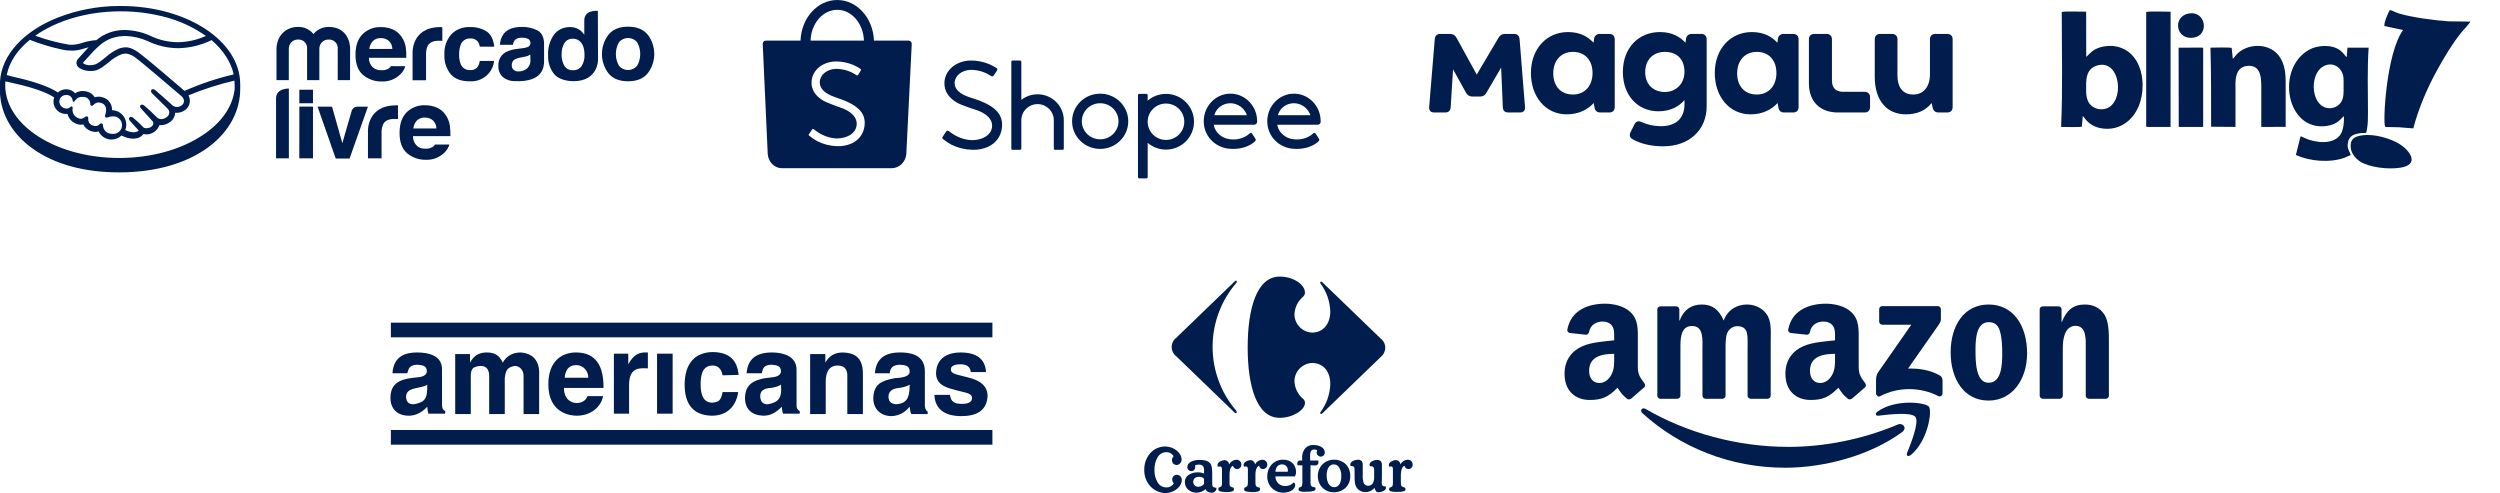 <svg xmlns="http://www.w3.org/2000/svg" width="922" height="182" viewBox="0 0 922 182" fill="none"><g clip-path="url(#clip0_221_174)"><path d="M88.587 30.883C88.457 14.994 68.777 2.213 44.602 2.213H44.027C36.201 2.21 28.444 3.68 21.163 6.546C8.923 11.431 0.583 20.095 -0.001 30.027C-0.001 30.309 -0.001 30.579 -0.001 30.85C-0.001 31.122 -0.001 31.1 -0.001 31.219V31.349C-0.001 31.424 -0.001 31.511 -0.001 31.587V32.909C-0.001 32.909 -0.001 33.017 -0.001 33.083V33.278C-0.001 33.506 -0.001 33.733 -0.001 33.949C-0.001 34.166 -0.001 34.362 -0.001 34.556C0.475 42.474 4.764 49.655 12.184 54.908C20.253 60.618 31.192 63.573 43.844 63.573H44.526C57.523 63.465 68.68 60.27 76.77 54.333C84.461 48.679 88.684 40.924 88.598 32.498L88.587 30.885V30.883ZM39.934 43.242C40.33 43.077 40.75 42.978 41.18 42.949C41.648 42.863 42.13 42.881 42.592 43.001C43.053 43.122 43.482 43.342 43.848 43.648C44.215 43.953 44.509 44.334 44.712 44.767C44.915 45.198 45.019 45.669 45.019 46.146C45.019 46.622 44.913 47.093 44.712 47.525C44.509 47.956 44.215 48.338 43.848 48.643C43.481 48.949 43.052 49.169 42.592 49.29C42.13 49.41 41.648 49.428 41.18 49.342C40.361 49.347 39.572 49.036 38.978 48.474C38.384 47.909 38.032 47.138 37.996 46.321C37.996 45.595 37.574 45.487 37.347 45.487C37.232 45.495 37.12 45.525 37.018 45.577C36.916 45.629 36.825 45.702 36.751 45.791C36.367 46.203 35.841 46.455 35.278 46.495C34.927 46.493 34.581 46.419 34.259 46.278C33.711 46.133 33.236 45.794 32.921 45.324C32.606 44.853 32.473 44.285 32.547 43.723C32.576 43.612 32.577 43.497 32.55 43.385C32.524 43.274 32.471 43.17 32.395 43.084C32.295 42.993 32.171 42.933 32.038 42.91C31.935 42.897 31.831 42.907 31.732 42.937C31.634 42.967 31.542 43.016 31.463 43.084C31.014 43.468 30.466 43.719 29.881 43.809C29.598 43.8 29.315 43.749 29.047 43.657C28.275 43.415 27.619 42.896 27.204 42.202C26.789 41.507 26.642 40.683 26.794 39.889C26.826 39.778 26.824 39.659 26.787 39.548C26.75 39.437 26.682 39.341 26.589 39.271C26.307 39.097 26.037 39.357 25.863 39.531C25.666 39.724 25.429 39.868 25.167 39.954C24.907 40.041 24.629 40.065 24.357 40.028C23.705 39.982 23.093 39.698 22.637 39.231C22.179 38.764 21.91 38.147 21.877 37.493C21.874 37.174 21.934 36.859 22.053 36.564C22.172 36.268 22.349 35.999 22.572 35.772C22.796 35.545 23.061 35.364 23.354 35.239C23.647 35.115 23.962 35.049 24.28 35.046C24.839 34.975 25.404 35.116 25.862 35.445C26.319 35.772 26.637 36.261 26.75 36.813C26.75 36.813 26.75 36.91 26.75 36.964C26.75 37.017 26.815 37.451 27.064 37.526C27.313 37.602 27.519 37.352 27.638 37.169C27.66 37.125 27.69 37.084 27.724 37.05L27.799 36.953C28.102 36.517 28.518 36.173 29.005 35.958C29.489 35.745 30.025 35.668 30.551 35.739C30.916 35.748 31.28 35.802 31.634 35.901C32.147 36.084 32.587 36.429 32.886 36.884C33.184 37.34 33.326 37.881 33.289 38.425C33.287 38.584 33.347 38.737 33.455 38.852C33.565 38.967 33.715 39.035 33.874 39.041C33.973 39.034 34.067 39.007 34.155 38.963C34.243 38.919 34.321 38.856 34.384 38.782C34.614 38.499 34.897 38.264 35.219 38.093C35.541 37.922 35.894 37.818 36.257 37.785C36.732 37.789 37.201 37.892 37.633 38.088C39.963 39.063 38.911 42.041 38.9 42.074C38.759 42.421 38.532 43.005 39.019 43.32L39.116 43.374L39.314 43.375C39.493 43.361 39.668 43.316 39.834 43.245H39.931L39.934 43.242ZM86.551 32.628C86.551 32.983 86.508 33.343 86.421 33.711C85.468 39.852 81.298 45.625 74.42 50.055C66.46 55.244 55.833 58.157 44.515 58.255H43.94C20.837 58.255 2.045 46.341 1.925 31.557C1.925 31.091 1.925 30.571 1.991 29.997L4.341 30.538C14.999 32.813 18.984 35.218 19.981 35.954C19.803 36.451 19.716 36.974 19.721 37.503C19.729 38.707 20.214 39.858 21.069 40.706C21.923 41.554 23.078 42.03 24.281 42.03C24.487 42.047 24.694 42.047 24.899 42.03C25.114 42.871 25.534 43.646 26.122 44.286C26.709 44.925 27.448 45.409 28.268 45.692C29.046 45.999 29.896 46.074 30.716 45.909C31.282 47.036 32.265 47.898 33.456 48.313C34.037 48.541 34.653 48.658 35.276 48.66C35.645 48.635 36.009 48.563 36.36 48.444C36.791 49.35 37.472 50.117 38.321 50.652C39.17 51.189 40.154 51.475 41.158 51.475C42.525 51.453 43.831 50.915 44.819 49.97C46.124 50.678 47.571 51.081 49.054 51.151C49.283 51.15 49.51 51.132 49.736 51.097C50.331 51.077 50.913 50.928 51.444 50.661C51.975 50.394 52.442 50.014 52.812 49.549L52.909 49.408C53.312 49.51 53.728 49.565 54.145 49.571C55.207 49.535 56.23 49.154 57.057 48.487C57.865 47.922 58.461 47.101 58.747 46.158H59.451C60.518 46.133 61.554 45.794 62.43 45.183C63.059 44.815 63.587 44.294 63.965 43.67C64.343 43.045 64.559 42.337 64.595 41.607C64.818 41.624 65.042 41.624 65.266 41.607C66.264 41.59 67.235 41.281 68.059 40.72C68.618 40.371 69.085 39.893 69.423 39.328C69.761 38.763 69.963 38.128 70.008 37.47C70.059 36.668 69.89 35.867 69.52 35.152C75.01 32.899 80.672 31.087 86.449 29.736C86.449 30.212 86.536 30.678 86.536 31.165C86.536 31.653 86.578 32.173 86.547 32.628H86.551ZM44.05 4.185H44.602C50.439 4.168 56.249 4.963 61.867 6.546L62.235 6.654L62.994 6.892C67.62 8.314 71.988 10.464 75.936 13.261C72.726 14.701 69.262 15.485 65.745 15.569H65.604C62.043 15.544 58.535 14.72 55.336 13.153C52.494 11.884 49.435 11.177 46.325 11.073H45.849C42.081 11.05 38.428 12.37 35.548 14.799C33.813 14.913 32.098 15.243 30.447 15.785C29.317 16.174 28.14 16.411 26.949 16.489H25.736H25.53C21.262 15.776 17.07 14.662 13.01 13.164C21.003 7.5 32.268 4.251 44.052 4.185H44.05ZM86.182 27.45C79.962 28.902 73.892 30.931 68.051 33.515C63.859 29.919 54.165 21.601 51.544 19.706C50.494 18.842 49.302 18.165 48.023 17.703C47.452 17.524 46.856 17.436 46.258 17.442C45.521 17.467 44.791 17.597 44.092 17.833C42.225 18.616 40.506 19.714 39.011 21.081L38.914 21.156C37.429 22.359 35.902 23.594 34.777 23.853C34.277 23.972 33.763 24.035 33.25 24.038C32.284 24.113 31.326 23.831 30.553 23.246C30.584 23.179 30.625 23.117 30.672 23.062L34.323 19.055C37.15 16.185 39.815 13.478 45.988 13.282H46.292C49.106 13.361 51.878 13.994 54.447 15.144C57.998 16.87 61.894 17.77 65.842 17.776C70.071 17.677 74.229 16.66 78.027 14.798C82.23 18.427 85.154 22.738 86.184 27.449L86.182 27.45ZM11.003 14.68C16.614 16.922 23.113 18.515 25.084 18.623H25.517C25.971 18.623 26.438 18.623 26.902 18.677C28.308 18.602 29.696 18.337 31.03 17.887C31.583 17.724 32.113 17.572 32.665 17.433L32.59 17.519L28.885 21.592C28.566 21.886 28.343 22.27 28.244 22.693C28.146 23.116 28.176 23.558 28.334 23.963C28.568 24.462 28.944 24.881 29.417 25.166C30.675 25.879 32.108 26.231 33.555 26.185C34.11 26.186 34.662 26.125 35.201 26C36.814 25.621 38.451 24.288 40.238 22.858C41.643 21.62 43.252 20.634 44.993 19.946C45.413 19.833 45.846 19.772 46.281 19.761L46.606 19.759C47.931 19.973 49.169 20.555 50.18 21.438C53.115 23.605 65.657 34.436 67.109 35.627C67.349 35.854 67.537 36.128 67.663 36.432C67.79 36.736 67.853 37.063 67.846 37.394C67.821 37.707 67.721 38.01 67.557 38.278C67.391 38.547 67.164 38.77 66.892 38.931C66.409 39.26 65.842 39.445 65.257 39.463C64.769 39.461 64.288 39.327 63.872 39.072L63.525 38.77C62.367 37.687 58.846 34.578 57.395 33.354C57.139 33.074 56.788 32.9 56.41 32.866C56.301 32.865 56.193 32.889 56.096 32.936C55.999 32.983 55.912 33.053 55.847 33.137C55.522 33.55 55.695 34.123 56.269 34.6L61.771 40.016C62.127 40.358 62.362 40.807 62.442 41.294C62.462 41.706 62.364 42.117 62.158 42.475C61.953 42.834 61.649 43.127 61.283 43.319C60.766 43.696 60.147 43.909 59.507 43.937C59.032 43.938 58.566 43.803 58.164 43.546L57.318 42.734C55.899 41.358 54.425 39.941 53.342 39.052C53.079 38.788 52.737 38.621 52.367 38.575C52.264 38.574 52.164 38.593 52.07 38.634C51.977 38.675 51.893 38.737 51.825 38.814C51.674 38.988 51.478 39.377 51.911 39.897C52 40.013 52.097 40.121 52.204 40.221L56.212 44.651C56.408 44.86 56.525 45.13 56.542 45.414C56.56 45.699 56.478 45.981 56.31 46.211L56.19 46.374C56.071 46.504 55.952 46.612 55.844 46.71C55.334 47.09 54.713 47.289 54.079 47.273C53.917 47.29 53.753 47.29 53.591 47.273C53.137 47.197 53.007 47.089 52.963 47.034L52.831 46.906C51.695 45.718 50.494 44.594 49.235 43.538C48.986 43.281 48.657 43.116 48.304 43.073C48.198 43.075 48.096 43.1 48 43.145C47.905 43.19 47.821 43.253 47.751 43.333C47.415 43.701 47.567 44.254 48.13 44.784L51.152 48.142C51.077 48.261 50.74 48.63 49.582 48.782C49.434 48.793 49.286 48.793 49.138 48.782C48.107 48.724 47.103 48.445 46.191 47.959C46.451 47.315 46.584 46.628 46.581 45.933C46.568 44.538 46.007 43.203 45.021 42.215C44.035 41.228 42.703 40.665 41.306 40.647C41.364 39.698 41.128 38.755 40.63 37.944C40.131 37.135 39.396 36.497 38.522 36.12C37.839 35.823 37.102 35.664 36.356 35.654C35.874 35.653 35.394 35.73 34.937 35.882C34.367 34.925 33.465 34.211 32.402 33.878C31.793 33.654 31.146 33.548 30.496 33.565C29.509 33.559 28.543 33.849 27.723 34.399C27.301 33.93 26.785 33.555 26.208 33.3C25.632 33.046 25.007 32.913 24.376 32.916C23.252 32.921 22.17 33.346 21.344 34.107C20.055 33.198 15.744 30.685 4.924 28.322C4.437 28.214 3.376 27.923 2.487 27.673C3.398 22.95 6.364 18.467 11.001 14.687L11.003 14.68Z" fill="#001D4D"></path><path d="M238.904 12.828C237.315 10.836 234.896 9.839 231.646 9.839C228.398 9.839 225.979 10.836 224.391 12.828C222.836 14.87 221.998 17.364 221.998 19.929C221.998 22.494 222.838 24.988 224.391 27.029C225.979 28.993 228.398 29.975 231.646 29.975C234.896 29.975 237.315 28.982 238.904 26.997C240.455 24.955 241.295 22.461 241.295 19.896C241.295 17.331 240.455 14.837 238.904 12.796V12.827V12.828ZM234.961 24.288C234.549 24.77 234.038 25.157 233.462 25.423C232.887 25.689 232.261 25.826 231.625 25.826C230.993 25.826 230.365 25.689 229.789 25.423C229.212 25.157 228.702 24.77 228.289 24.288C227.529 22.957 227.131 21.45 227.131 19.918C227.131 18.386 227.529 16.878 228.289 15.548C228.702 15.066 229.212 14.678 229.789 14.413C230.365 14.147 230.993 14.01 231.625 14.01C232.261 14.01 232.888 14.147 233.462 14.413C234.038 14.678 234.549 15.066 234.961 15.548C235.72 16.879 236.121 18.386 236.121 19.918C236.121 21.45 235.72 22.957 234.961 24.288Z" fill="#001D4D"></path><path d="M198.113 11.161C196.39 10.313 194.488 9.89 192.568 9.926C189.32 9.926 187.152 10.76 185.788 12.428C184.921 13.621 184.433 15.048 184.39 16.522L189.177 16.524C189.251 15.89 189.493 15.287 189.881 14.78C190.212 14.463 190.608 14.222 191.042 14.072C191.476 13.923 191.938 13.87 192.393 13.915C193.222 13.866 194.051 14.018 194.808 14.359C195.081 14.52 195.304 14.757 195.449 15.041C195.593 15.324 195.655 15.645 195.622 15.961C195.616 16.28 195.509 16.591 195.314 16.846C195.119 17.099 194.847 17.284 194.537 17.37C193.899 17.603 193.232 17.748 192.554 17.803L190.855 18.019C189.347 18.149 187.876 18.561 186.52 19.233C185.639 19.736 184.917 20.477 184.436 21.372C183.956 22.266 183.735 23.278 183.802 24.291C183.757 25.068 183.884 25.846 184.177 26.567C184.469 27.289 184.918 27.935 185.491 28.461C186.719 29.44 188.251 29.958 189.825 29.924C200.656 30.411 200.515 24.227 200.656 22.938L200.654 15.821C200.535 13.547 199.734 11.987 198.109 11.164V11.165L198.113 11.161ZM195.611 21.992C195.67 22.637 195.568 23.285 195.319 23.88C195.071 24.477 194.678 25.003 194.181 25.416C193.306 26.032 192.262 26.362 191.192 26.358C190.567 26.373 189.955 26.174 189.459 25.795C189.203 25.566 189.003 25.28 188.88 24.959C188.755 24.64 188.709 24.294 188.744 23.953C188.724 23.528 188.822 23.107 189.029 22.734C189.235 22.363 189.543 22.058 189.914 21.851C190.633 21.511 191.4 21.284 192.19 21.18L193.272 20.963C193.724 20.891 194.17 20.779 194.604 20.628C194.94 20.499 195.263 20.34 195.567 20.151L195.611 21.992Z" fill="#001D4D"></path><path d="M173.46 14.171C173.974 14.131 174.487 14.213 174.962 14.41C175.438 14.608 175.859 14.916 176.191 15.307C176.591 15.873 176.848 16.526 176.939 17.214L182.279 17.215C181.986 14.53 181.044 12.644 179.451 11.582C177.608 10.451 175.469 9.897 173.31 9.99C172.031 9.92 170.753 10.126 169.56 10.592C168.369 11.059 167.291 11.777 166.399 12.697C164.619 14.807 163.722 17.523 163.897 20.28C163.781 22.812 164.585 25.302 166.161 27.287C167.677 29.096 170.027 29.994 173.234 29.994C174.619 30.082 176.003 29.833 177.269 29.267C178.535 28.702 179.645 27.836 180.502 26.746C181.475 25.521 182.071 24.038 182.212 22.479H176.906C176.837 23.362 176.509 24.207 175.962 24.906C175.628 25.248 175.22 25.508 174.771 25.67C174.32 25.831 173.84 25.889 173.363 25.837C172.6 25.888 171.843 25.685 171.207 25.26C170.572 24.834 170.097 24.211 169.853 23.486C169.47 22.418 169.292 21.285 169.334 20.15C169.292 18.961 169.468 17.775 169.853 16.651C170.094 15.896 170.579 15.243 171.232 14.794C171.885 14.345 172.667 14.126 173.459 14.171V14.169L173.46 14.171Z" fill="#001D4D"></path><path d="M162.468 9.989C151.507 9.989 152.157 19.737 152.157 19.737V29.593H157.128V20.342C157.059 19.195 157.252 18.047 157.691 16.985C158.384 15.685 159.706 15.034 161.7 15.034H162.295C162.534 15.034 162.805 15.034 163.129 15.11V10.04H162.696L162.469 9.985L162.468 9.989Z" fill="#001D4D"></path><path d="M144.194 24.396C144.004 24.68 143.774 24.936 143.512 25.155C142.697 25.714 141.714 25.978 140.728 25.902C139.805 25.957 138.885 25.74 138.085 25.274C137.437 24.844 136.913 24.254 136.56 23.561C136.206 22.868 136.038 22.097 136.071 21.319L149.836 21.32C149.874 20.069 149.816 18.816 149.664 17.574C149.469 16.171 148.954 14.833 148.159 13.664C147.359 12.447 146.233 11.478 144.909 10.87C143.507 10.268 141.993 9.969 140.468 9.993C139.222 9.943 137.98 10.149 136.816 10.601C135.653 11.053 134.596 11.737 133.708 12.614C131.976 14.357 131.109 16.86 131.109 20.141C131.109 23.629 132.069 26.156 133.99 27.723C135.864 29.258 138.219 30.082 140.64 30.052C141.955 30.129 143.271 29.922 144.499 29.445C145.728 28.969 146.838 28.233 147.757 27.29C148.567 26.495 149.16 25.507 149.48 24.419L144.195 24.398L144.194 24.396ZM137.511 15.135C137.902 14.761 138.364 14.472 138.871 14.286C139.378 14.099 139.919 14.02 140.458 14.052C141.529 14.016 142.574 14.379 143.393 15.07C143.802 15.452 144.128 15.913 144.354 16.425C144.579 16.937 144.698 17.489 144.704 18.049H136.191C136.312 16.962 136.775 15.943 137.513 15.135L137.511 15.133V15.135Z" fill="#001D4D"></path><path d="M129.096 29.551H124.558V18.114C124.609 17.655 124.559 17.189 124.411 16.75C124.265 16.311 124.024 15.91 123.706 15.575C123.388 15.238 123.002 14.976 122.574 14.804C122.144 14.633 121.682 14.557 121.221 14.582C120.756 14.568 120.295 14.65 119.865 14.823C119.435 14.997 119.046 15.258 118.721 15.59C118.397 15.921 118.146 16.317 117.983 16.751C117.822 17.185 117.75 17.649 117.775 18.112V29.55H113.259V18.112C113.313 17.655 113.267 17.191 113.123 16.754C112.979 16.316 112.742 15.916 112.427 15.579C112.112 15.242 111.728 14.979 111.302 14.806C110.875 14.634 110.416 14.557 109.956 14.581C109.491 14.563 109.029 14.642 108.597 14.816C108.166 14.989 107.774 15.249 107.45 15.582C107.125 15.914 106.874 16.311 106.713 16.747C106.551 17.183 106.483 17.648 106.512 18.111L106.513 29.55H101.964V18.221C101.964 13.499 105.094 9.923 109.957 9.923C111.037 9.896 112.11 10.119 113.087 10.575C114.067 11.031 114.927 11.709 115.599 12.554C116.285 11.721 117.149 11.053 118.128 10.597C119.106 10.141 120.174 9.911 121.253 9.922C126.203 9.922 129.128 13.344 129.128 18.219L129.095 29.55L129.096 29.551Z" fill="#001D4D"></path><path d="M220.489 4.011C220.489 4.011 215.485 3.481 215.485 7.51V12.828C214.954 11.959 214.209 11.243 213.32 10.749C212.386 10.23 211.333 9.968 210.265 9.99C209.124 9.95 207.989 10.181 206.954 10.663C205.918 11.145 205.012 11.864 204.308 12.763C202.736 15.023 201.972 17.748 202.142 20.497C202.035 22.989 202.839 25.433 204.405 27.374C205.912 29.161 208.868 29.941 211.489 29.941C220.652 29.941 220.545 22.089 220.545 22.089L220.489 4.011ZM214.534 24.331C214.172 24.849 213.682 25.265 213.112 25.539C212.544 25.813 211.914 25.933 211.282 25.891C210.669 25.928 210.055 25.803 209.506 25.526C208.957 25.251 208.492 24.835 208.153 24.32C207.408 23.003 207.051 21.5 207.124 19.987C207.074 18.564 207.429 17.156 208.142 15.925C208.471 15.387 208.939 14.95 209.499 14.66C210.06 14.37 210.688 14.238 211.315 14.279C212.231 14.266 213.122 14.59 213.817 15.19C214.987 16.176 215.562 17.963 215.562 20.269C215.64 21.699 215.273 23.119 214.512 24.331H214.534Z" fill="#001D4D"></path><path d="M131.945 39.333H135.691L128.922 58.472H123.821L117.116 39.333H122.445L126.257 52.796L129.648 41.076C129.764 40.561 130.057 40.105 130.479 39.786C130.9 39.467 131.419 39.307 131.945 39.333ZM146.35 38.823H146.773V43.935L145.939 43.87C145.69 43.87 145.495 43.87 145.343 43.87C143.34 43.87 141.985 44.519 141.303 45.829C140.85 46.903 140.65 48.067 140.718 49.231V58.405H135.704V48.657C135.704 48.657 135.044 38.855 146.113 38.855L146.351 38.823H146.35ZM165.921 46.405C165.722 45.004 165.207 43.667 164.415 42.495C163.624 41.271 162.495 40.3 161.167 39.701C159.767 39.09 158.253 38.788 156.726 38.812C155.478 38.766 154.235 38.974 153.071 39.425C151.907 39.875 150.847 40.559 149.957 41.434C148.224 43.188 147.357 45.691 147.357 49.016C147.357 52.504 148.322 55.038 150.239 56.597C152.118 58.131 154.476 58.954 156.9 58.927C158.214 59.003 159.53 58.798 160.759 58.321C161.987 57.845 163.098 57.109 164.017 56.164C164.822 55.366 165.418 54.379 165.749 53.294L160.463 53.293C160.273 53.574 160.043 53.825 159.781 54.041C158.962 54.623 157.966 54.902 156.965 54.831C156.038 54.887 155.115 54.668 154.311 54.202C153.668 53.761 153.147 53.161 152.802 52.462C152.457 51.762 152.298 50.984 152.339 50.206H166.105C166.139 48.944 166.078 47.679 165.92 46.426L165.921 46.405ZM152.437 47.38C152.55 46.287 153.009 45.258 153.747 44.445C154.139 44.072 154.605 43.783 155.113 43.597C155.621 43.411 156.163 43.33 156.702 43.362C157.773 43.326 158.818 43.689 159.637 44.379C160.047 44.763 160.374 45.227 160.598 45.74C160.824 46.254 160.942 46.809 160.948 47.37L152.435 47.381L152.437 47.38ZM106.533 32.638V58.405H101.812V36.267C101.812 32.465 106.533 32.66 106.533 32.66V32.638ZM110.401 39.31H115.426V58.405H110.379L110.401 39.31ZM110.401 33.092H115.426V38.085H110.39L110.401 33.092Z" fill="#001D4D"></path></g><g clip-path="url(#clip1_221_174)"><path fill-rule="evenodd" clip-rule="evenodd" d="M318.845 46.43C318.483 49.409 316.679 51.796 313.882 52.99C312.325 53.656 310.233 54.015 308.578 53.903C305.997 53.804 303.571 53.176 301.335 52.028C300.537 51.618 299.346 50.799 298.431 50.031C298.199 49.837 298.172 49.713 298.326 49.496C298.408 49.371 298.561 49.146 298.898 48.652C299.387 47.935 299.449 47.845 299.503 47.761C299.659 47.521 299.914 47.5 300.165 47.698C300.192 47.718 300.192 47.718 300.211 47.733C300.253 47.766 300.253 47.766 300.35 47.841C300.448 47.918 300.507 47.962 300.53 47.98C302.941 49.869 305.749 50.958 308.585 51.067C312.529 51.013 315.366 49.24 315.874 46.517C316.433 43.52 314.08 40.93 309.477 39.487C308.037 39.036 304.398 37.579 303.727 37.185C300.577 35.336 299.103 32.915 299.312 29.924C299.633 25.778 303.482 22.686 308.345 22.665C310.521 22.661 312.691 23.112 314.776 23.991C315.514 24.302 316.832 25.02 317.288 25.36C317.55 25.552 317.601 25.776 317.451 26.018C317.367 26.159 317.228 26.381 316.936 26.845L316.933 26.85C316.548 27.461 316.536 27.48 316.448 27.622C316.296 27.855 316.116 27.876 315.841 27.702C313.61 26.203 311.137 25.449 308.417 25.395C305.03 25.461 302.492 27.477 302.325 30.222C302.28 32.702 304.14 34.513 308.158 35.893C316.312 38.513 319.433 41.585 318.846 46.429V46.43H318.845ZM308.773 3.622C314.083 3.622 318.41 8.661 318.613 14.968H298.935C299.138 8.661 303.465 3.622 308.774 3.622H308.773ZM336.25 16.153C336.25 15.498 335.722 14.968 335.072 14.968H322.317C322.005 6.64 316.06 0 308.773 0C301.487 0 295.543 6.64 295.23 14.968H282.457C281.817 14.979 281.301 15.506 281.301 16.153C281.301 16.184 281.302 16.215 281.304 16.245H281.295L283.116 56.382C283.117 56.494 283.121 56.606 283.129 56.72C283.131 56.746 283.133 56.771 283.135 56.797L283.139 56.881L283.144 56.886C283.42 59.679 285.447 61.928 288.203 62.032L288.21 62.038H328.727C328.746 62.038 328.765 62.039 328.784 62.039C328.804 62.039 328.823 62.038 328.842 62.038H328.929L328.93 62.036C331.735 61.96 334.006 59.679 334.246 56.851L334.248 56.85L334.249 56.812C334.252 56.782 334.254 56.752 334.256 56.722C334.26 56.651 334.263 56.581 334.264 56.51L336.251 16.214H336.249C336.251 16.194 336.251 16.173 336.251 16.153L336.25 16.153ZM471.323 42.312C472.103 39.766 474.464 38.069 477.218 38.069C479.848 38.069 482.351 39.854 483.216 42.307L483.275 42.476L471.273 42.476L471.323 42.312ZM485.946 46.001C485.963 46.002 485.963 46.002 485.986 46.002C486.01 46.002 486.01 46.002 486.034 46.001C486.609 45.975 487.064 45.485 487.064 44.889C487.064 44.86 487.063 44.835 487.061 44.795C487.061 44.788 487.061 44.773 487.061 44.726C487.061 39.103 482.652 34.545 477.215 34.545C471.778 34.545 467.369 39.103 467.369 44.726C467.369 45.145 467.394 45.564 467.443 45.979L467.446 46.001L467.461 46.112C467.732 48.135 468.596 49.992 469.959 51.495C469.958 51.494 469.96 51.495 469.967 51.503C471.479 53.167 473.532 54.301 475.808 54.725L475.838 54.73V54.727L475.986 54.752C476.061 54.765 476.142 54.777 476.25 54.794C479.246 55.155 481.904 54.723 484.155 53.589C484.709 53.31 485.207 53.002 485.639 52.677C485.778 52.571 485.903 52.47 486.011 52.375C486.067 52.326 486.111 52.285 486.135 52.261C486.643 51.738 486.674 51.553 486.368 51.075C486.03 50.538 485.733 50.081 485.478 49.702C485.389 49.569 485.311 49.457 485.246 49.363C485.21 49.312 485.21 49.312 485.187 49.279C485.179 49.266 485.179 49.266 485.172 49.258L485.169 49.255C484.891 48.909 484.702 48.877 484.393 49.149C484.361 49.178 484.251 49.263 484.231 49.284C482.066 51.207 479.109 51.825 476.156 51.208C475.606 51.06 475.092 50.873 474.618 50.646C472.769 49.718 471.458 48.066 471.08 46.152L471.05 46.001H485.947H485.946ZM447.894 42.312C448.674 39.766 451.035 38.069 453.789 38.069C456.419 38.069 458.922 39.854 459.787 42.307L459.846 42.476L447.844 42.476L447.894 42.312ZM462.517 46.001C462.533 46.002 462.533 46.002 462.558 46.002C462.581 46.002 462.581 46.002 462.605 46.001C463.18 45.975 463.635 45.485 463.635 44.889C463.635 44.86 463.634 44.835 463.632 44.795C463.632 44.788 463.632 44.773 463.632 44.726C463.632 39.103 459.223 34.545 453.786 34.545C448.349 34.545 443.94 39.103 443.94 44.726C443.94 45.145 443.965 45.564 444.014 45.979L444.017 46.001L444.032 46.112C444.303 48.135 445.166 49.992 446.529 51.495C446.529 51.494 446.53 51.495 446.537 51.503C448.049 53.167 450.101 54.301 452.378 54.725L452.408 54.73V54.727L452.555 54.752C452.631 54.765 452.712 54.777 452.82 54.794C455.816 55.155 458.474 54.723 460.725 53.589C461.279 53.31 461.777 53.002 462.209 52.677C462.348 52.571 462.473 52.47 462.581 52.375C462.636 52.326 462.68 52.285 462.705 52.261C463.213 51.738 463.244 51.553 462.938 51.075C462.601 50.538 462.303 50.081 462.048 49.702C461.959 49.569 461.882 49.457 461.816 49.363C461.78 49.312 461.78 49.312 461.757 49.279C461.749 49.266 461.749 49.266 461.742 49.258L461.74 49.255C461.463 48.909 461.273 48.877 460.964 49.149C460.932 49.178 460.821 49.263 460.802 49.284C458.637 51.207 455.68 51.825 452.727 51.208C452.177 51.06 451.663 50.873 451.189 50.646C449.34 49.718 448.029 48.066 447.651 46.152L447.621 46.001H462.517H462.517ZM430.013 51.608C426.351 51.608 423.356 48.705 423.264 45.067V44.724C423.355 41.092 426.351 38.188 430.013 38.188C433.741 38.188 436.763 41.192 436.763 44.899C436.763 48.605 433.741 51.609 430.013 51.609V51.608ZM430.015 34.628C427.613 34.628 425.319 35.446 423.474 36.947L423.264 37.117V35.239C423.264 34.738 423.157 34.628 422.65 34.628L420.293 34.628C419.779 34.628 419.678 34.73 419.678 35.239V65.173C419.678 65.665 419.793 65.784 420.293 65.784L422.65 65.784C423.152 65.784 423.264 65.667 423.264 65.173V52.69L423.474 52.86C425.319 54.361 427.614 55.179 430.015 55.179C435.724 55.179 440.352 50.578 440.352 44.903C440.352 39.228 435.724 34.628 430.015 34.628V34.628ZM405.739 51.379C402.003 51.379 398.975 48.402 398.975 44.727C398.975 41.052 402.004 38.074 405.739 38.074C409.474 38.074 412.503 41.052 412.503 44.727C412.503 48.401 409.475 51.379 405.739 51.379ZM405.741 34.545C400.021 34.545 395.384 39.106 395.384 44.732C395.384 50.358 400.02 54.919 405.741 54.919C411.461 54.919 416.097 50.358 416.097 44.732C416.097 39.106 411.461 34.545 405.741 34.545ZM382.654 34.772C380.566 34.772 378.545 35.443 376.869 36.683L376.665 36.834V22.933C376.665 22.472 376.514 22.321 376.053 22.321H373.586C373.088 22.321 372.975 22.441 372.975 22.933V54.647C372.975 55.127 373.097 55.258 373.586 55.258H376.053C376.511 55.258 376.665 55.1 376.665 54.646V44.288C376.691 41.026 379.365 38.394 382.655 38.394C385.952 38.394 388.629 41.039 388.643 44.311V54.646C388.643 55.171 388.73 55.257 389.256 55.257H391.717C392.238 55.257 392.33 55.168 392.33 54.646V44.281C392.31 39.052 387.95 34.772 382.655 34.772H382.654ZM348.273 49.505L348.268 49.514C347.916 50.047 347.769 50.271 347.686 50.4C347.409 50.813 347.443 50.997 347.866 51.355C348.855 52.151 350.125 52.989 350.983 53.407C353.368 54.574 355.944 55.19 358.674 55.246C360.437 55.335 362.652 54.916 364.302 54.18C367.287 52.848 369.189 50.252 369.522 47.054C370.062 41.874 366.691 38.634 358.008 36.024L358.005 36.023C353.959 34.719 352.06 32.984 352.058 30.562C352.178 27.885 354.659 25.886 358.008 25.761C360.705 25.768 363.089 26.484 365.433 27.992C365.927 28.291 366.155 28.236 366.487 27.806C366.525 27.742 366.631 27.587 367.075 26.95L367.077 26.948C367.491 26.352 367.628 26.153 367.662 26.095C367.942 25.568 367.902 25.365 367.397 25.007C366.899 24.651 365.498 23.922 364.696 23.602C362.467 22.712 360.163 22.28 357.869 22.325C352.649 22.438 348.578 25.833 348.31 30.287C348.14 33.504 349.772 36.09 353.184 38.002C354.14 38.507 357.636 39.829 359.269 40.307C363.909 41.666 366.328 44.166 365.828 47.115C365.374 49.795 362.567 51.577 358.627 51.699C355.77 51.639 352.891 50.592 350.391 48.714C350.378 48.705 350.315 48.658 350.198 48.571C350.034 48.448 350.034 48.448 350.009 48.43C349.499 48.078 349.199 48.108 348.888 48.571C348.851 48.629 348.464 49.217 348.273 49.506V49.505V49.505Z" fill="#001D4D"></path></g><g clip-path="url(#clip2_221_174)"><path d="M718.136 12.51H713.765C712.518 12.51 711.766 13.264 711.766 14.509V27.433C711.766 32.178 709.208 34.862 705.649 34.862C701.902 34.862 699.779 32.429 699.779 27.747V14.509C699.779 13.261 699.026 12.51 697.781 12.51H693.411C692.164 12.51 691.413 13.264 691.413 14.509V28.371C691.413 37.174 695.972 42.168 702.84 42.168C706.961 42.168 710.145 40.795 712.392 37.984L712.769 39.734C713.02 40.866 713.768 41.482 714.954 41.482H718.137C719.388 41.482 720.136 40.728 720.136 39.484V14.509C720.135 13.261 719.386 12.51 718.136 12.51H718.136ZM687.667 33.864H679.801C677.053 33.864 675.618 32.429 675.618 29.681V14.509C675.618 13.261 674.863 12.51 673.619 12.51H669.123C667.874 12.51 667.127 13.264 667.127 14.509V30.742C667.127 37.423 671.183 41.488 677.871 41.488H687.675C688.922 41.488 689.674 40.733 689.674 39.489V35.862C689.665 34.615 688.915 33.863 687.666 33.863V33.864H687.667ZM560.421 14.447C560.294 13.145 559.608 12.511 558.359 12.511H555.051C553.99 12.511 553.241 12.947 552.679 13.885L544.623 27.497L537.132 13.885C536.632 12.942 535.812 12.511 534.759 12.511H531.2C529.95 12.511 529.265 13.145 529.138 14.447L527.08 39.422C526.954 40.796 527.645 41.482 528.953 41.482H532.949C534.197 41.482 534.947 40.858 535.009 39.546L535.883 25.559L540.69 34.23C541.19 35.173 542.011 35.605 543.062 35.605H545.811C546.873 35.605 547.621 35.228 548.183 34.232L553.617 24.927L554.24 39.538C554.302 40.857 554.995 41.474 556.239 41.474H560.546C561.865 41.474 562.545 40.788 562.418 39.413L560.421 14.447ZM661.318 12.51H657.885C656.698 12.51 655.886 13.135 655.7 14.323L655.511 15.759C653.578 13.698 650.768 11.824 646.083 11.824C638.217 11.824 632.411 18.007 632.411 26.934C632.411 35.675 637.842 42.168 645.585 42.168C650.454 42.168 653.639 40.108 655.576 37.985L655.889 39.734C656.077 40.866 656.832 41.483 658.011 41.483H661.319C662.57 41.483 663.318 40.728 663.318 39.484V14.509C663.316 13.261 662.567 12.51 661.319 12.51H661.318V12.51ZM647.905 34.862C643.471 34.862 640.662 31.804 640.662 27.059C640.662 22.252 643.596 19.13 647.905 19.13C652.337 19.13 655.145 22.188 655.145 26.933C655.137 31.741 652.203 34.862 647.905 34.862ZM627.415 12.51H623.981C622.794 12.51 621.984 13.135 621.795 14.323L621.607 15.759C619.672 13.698 616.863 11.824 612.182 11.824C604.314 11.824 598.515 17.631 598.515 26.559C598.515 35.051 603.883 41.043 611.626 41.043C616.433 41.043 619.306 39.046 621.24 36.923V38.359C621.24 43.355 618.431 46.54 612.5 46.54C610.068 46.54 607.664 46.026 605.444 45.032C604.259 44.467 603.322 44.718 602.76 45.905L601.386 48.653C600.82 49.785 601.009 50.713 602.074 51.337C605.382 53.209 609.441 53.96 613.373 53.96C623.176 53.96 629.42 47.779 629.42 39.162V14.509C629.414 13.261 628.665 12.51 627.417 12.51H627.416L627.415 12.51ZM613.993 33.926C609.683 33.926 606.749 31.055 606.749 26.621C606.749 21.938 609.808 19.13 613.993 19.13C618.3 19.13 621.233 21.688 621.233 26.497C621.233 30.805 618.176 33.927 613.993 33.927V33.926ZM593.512 12.51H590.079C588.891 12.51 588.08 13.135 587.891 14.323L587.703 15.759C585.769 13.698 582.961 11.824 578.278 11.824C570.41 11.824 564.604 18.007 564.604 26.934C564.604 35.675 570.036 42.168 577.779 42.168C582.647 42.168 585.831 40.108 587.769 37.985L588.083 39.734C588.272 40.866 589.026 41.483 590.206 41.483H593.513C594.763 41.483 595.512 40.728 595.512 39.484V14.509C595.509 13.261 594.762 12.51 593.512 12.51V12.51ZM580.088 34.862C575.656 34.862 572.845 31.804 572.845 27.059C572.845 22.252 575.779 19.13 580.088 19.13C584.522 19.13 587.33 22.188 587.33 26.933C587.33 31.741 584.397 34.862 580.088 34.862Z" fill="#001D4D"></path></g><g clip-path="url(#clip3_221_174)"><path fill-rule="evenodd" clip-rule="evenodd" d="M864.468 42.859C864.468 47.621 863.783 50.719 859.823 51.978C857.082 52.85 853.648 52.278 850.979 51.327C850.064 51.001 849.31 50.522 848.459 50.231L846.721 57.156C851.802 59.464 859.159 60.168 864.756 58.142C865.578 57.845 866.236 57.407 866.956 57.171C866.402 55.535 865.441 54.715 865.973 52.317C866.342 50.648 867.402 49.828 869.024 49.394C872.849 48.367 872.53 50.242 872.993 47.351C873.294 45.473 873.307 43.486 873.309 41.512C873.311 33.707 873.007 25.28 873.56 17.575L865.732 17.576L865.474 21.021C864.973 20.874 864.564 19.742 863.101 18.619C859.976 16.223 854.614 16.645 851.551 18.368C839.215 25.303 843.102 48.508 858.009 46.464C862.429 45.857 863.38 43.486 864.472 42.861L864.468 42.859ZM807.095 4.999C801.124 6.175 802.413 14.941 809.045 13.879C814.97 12.932 813.517 3.734 807.095 4.999ZM871.066 49.931C868.325 50.339 866.617 51.279 866.952 54.525C867.185 56.775 869.012 58.705 870.487 59.617C873.807 61.67 880.413 62.585 885.192 61.855C892.431 60.751 889.014 55.67 884.915 53.108C881.808 51.166 875.805 49.221 871.065 49.929L871.066 49.931ZM803.517 46.806H811.873L812.529 46.765L812.527 17.624L811.873 17.563L803.47 17.573L803.517 46.806ZM791.521 46.738L792.161 46.82L800.499 46.806L800.516 4.314C798.742 4.314 792.817 4.092 791.52 4.423V46.739L791.521 46.738ZM823.446 21.633L823.043 17.674C821.932 17.383 816.744 17.573 815.214 17.573C815.495 27.301 815.455 36.982 815.455 46.738L824.452 46.809C824.452 42.283 824.452 37.762 824.452 33.239C824.452 30.593 823.807 24.54 829.125 24.274C834.278 24.014 833.962 29.764 833.962 33.063C833.962 37.644 833.962 42.225 833.962 46.804L842.958 46.797C842.958 42.237 842.958 37.738 842.958 33.239C842.958 28.639 843.128 25.118 841.131 21.575C837.636 15.368 828.202 15.677 824.327 20.705C823.913 21.241 823.939 21.351 823.448 21.631L823.446 21.633ZM879.336 9.594L886.245 11.078C879.982 19.751 878.719 45.688 879.659 46.712C879.859 46.931 880.251 46.873 880.697 46.849L884.738 46.936C886.514 47.03 888.29 47.288 890.028 47.341C891.948 39.887 895.4 32 898.816 25.863C901.588 20.882 904.2 16.399 907.689 12.035C908.116 11.5 911.003 8.423 911.053 7.97L903.05 7.869C898.007 7.534 889.329 6.413 884.548 4.907C883.548 4.592 882.189 3.834 881.362 3.68C880.74 4.767 879.264 8.009 879.336 9.594ZM760.135 46.806C761.629 46.806 766.707 46.989 767.782 46.702L768.119 42.818C768.808 43.133 769.816 46.1 774.196 47.158C782.428 49.146 790.19 42.675 790.19 31.48C790.19 25.274 787.605 20.358 783.571 18.243C781.147 16.973 778.45 16.588 775.445 17.228C774.069 17.52 772.958 18.002 771.948 18.659C771.242 19.117 769.526 20.935 769.401 20.983L769.369 4.314C767.594 4.314 761.671 4.092 760.374 4.423C760.374 18.392 760.76 32.926 760.135 46.808V46.806ZM773.888 24.041C768.873 25.166 769.362 30.061 769.369 33.591C769.372 35.964 769.974 37.76 771.208 38.882C772.404 39.97 774.416 40.724 776.633 40.063C783.66 37.962 782.224 22.171 773.89 24.041H773.888ZM858.795 23.81C851.208 24.906 851.652 39.707 859.041 39.905C861.106 39.96 862.657 38.825 863.416 37.629C864.48 35.948 864.31 33.971 864.31 31.654C864.31 29.123 864.516 27.827 863.322 25.959C862.592 24.817 860.903 23.504 858.794 23.809L858.795 23.81Z" fill="#001D4D"></path></g><path d="M153.876 139.167C155.793 139.017 157.414 138.415 157.414 136.91C157.414 134.652 155.351 134.652 153.876 134.502C151.076 134.652 150.781 135.706 150.191 137.662H144.737C145.179 131.04 149.896 129.987 153.876 129.987C158.151 129.987 163.016 131.191 163.016 136.157V149.401C163.016 150.605 163.311 151.057 164.195 151.659V152.562H158.004C157.709 151.809 157.709 150.906 157.562 150.003C155.793 151.96 153.434 153.314 150.781 153.314C146.801 153.314 144 151.057 144 146.692C144 140.221 149.307 139.619 153.876 139.167ZM157.562 141.876C155.203 143.532 149.749 142.478 149.749 146.391C149.896 148.348 150.781 149.1 152.55 149.1C156.677 148.348 157.709 147.144 157.562 141.876ZM198.837 138.716V152.712H193.088V138.565C193.088 136.458 191.614 134.953 189.845 134.953C186.896 135.405 186.454 136.91 186.159 139.468V152.712H180.41V139.468C180.558 136.91 179.821 134.953 177.315 134.953C173.629 135.104 173.629 136.91 173.629 139.318V152.712H167.88V130.589H173.335V133.749C174.661 131.341 176.43 129.987 179.526 129.987C182.622 129.987 184.243 131.191 185.422 133.749C186.896 131.04 189.402 129.987 192.056 129.987C197.657 130.438 199.131 134.351 198.837 138.716ZM207.976 143.08C207.976 146.542 209.892 148.649 212.841 148.649C214.904 148.498 216.084 147.595 216.673 146.09H222.422C221.685 150.003 218 153.314 212.693 153.314C210.777 153.314 202.227 152.712 202.227 141.726C202.227 133.147 207.239 129.987 212.398 129.987C217.853 129.987 222.717 132.696 222.57 143.08H207.976ZM208.124 139.318H216.968C216.968 136.759 215.052 134.652 212.546 134.652C209.45 134.652 208.418 136.91 208.271 139.318H208.124ZM238.932 129.987V135.856C235.837 135.706 232.004 135.405 232.004 142.027V152.562H226.402V130.438H231.709V134.351C233.773 130.589 235.837 129.836 238.785 129.987H238.932ZM242.323 130.438H248.072V152.562H242.323V130.438ZM266.498 138.415C266.056 135.856 264.582 134.803 262.813 134.803C258.833 134.803 258.39 138.716 258.39 141.876C258.39 146.09 259.717 148.498 262.665 148.498C265.319 148.348 265.908 147.445 266.498 144.585H272.247C271.51 149.853 268.12 153.314 262.518 153.314C255.59 153.164 252.494 148.95 252.494 141.876C252.494 133.9 256.474 129.987 262.665 129.836C269.446 129.836 271.952 133.298 272.394 138.264L266.498 138.415ZM284.629 139.167C286.398 139.017 288.02 138.415 288.02 136.91C288.02 134.652 285.956 134.652 284.482 134.502C281.681 134.652 281.386 135.706 280.944 137.662H275.343C275.785 132.244 279.028 129.987 284.777 129.987C289.052 129.987 293.769 131.492 293.769 136.308V149.401C293.769 150.605 294.064 151.057 294.948 151.659V152.562H288.757C288.462 151.659 288.462 150.756 288.315 150.003C286.398 151.96 284.335 153.314 281.534 153.314C277.406 153.164 274.753 151.057 274.753 146.692C274.9 141.726 277.849 139.769 284.629 139.167ZM288.02 141.876C286.841 142.629 285.367 142.93 284.187 143.08C281.829 143.231 280.355 143.983 280.355 146.241C280.502 148.348 281.534 149.1 283.155 149.1C287.283 148.348 288.462 146.692 288.02 141.876ZM318.239 137.813V152.712H312.49V139.167C312.637 136.609 311.753 134.803 308.952 134.803C305.414 134.803 304.53 137.813 304.53 140.672V152.712H298.781V130.589H304.382V133.749C305.709 131.341 307.773 129.987 310.869 129.987C314.996 130.137 318.239 131.642 318.239 137.813ZM331.801 134.502C329.442 134.652 328.41 135.405 328.116 137.662H322.661C323.104 132.244 326.347 129.987 331.948 129.987C335.339 129.987 341.088 130.589 341.088 136.91V149.853C341.235 150.154 341.088 151.057 342.119 151.809V152.712H336.076C335.633 151.809 335.633 150.906 335.486 150.003C333.717 152.11 331.653 153.314 328.853 153.465C325.02 153.465 322.072 151.057 322.072 146.843C322.219 141.575 325.167 140.371 330.032 139.468C332.39 139.318 335.486 139.017 335.486 137.06C335.486 134.652 333.57 134.652 331.801 134.502ZM331.506 143.08C329.884 143.231 327.673 143.833 327.673 146.241C327.673 148.649 329.295 148.95 330.474 149.1C334.307 148.799 335.486 146.993 335.486 141.876C334.159 142.629 332.685 142.93 331.506 143.08ZM350.374 145.639C350.669 148.799 353.028 148.95 354.944 148.95C356.861 148.95 358.482 148.348 358.482 146.843C358.629 144.736 355.092 144.736 351.849 143.682C348.753 142.93 345.068 141.726 345.215 137.361C345.51 131.642 350.08 129.987 354.207 129.987C360.398 129.987 363.347 132.545 363.641 137.211H358.04C357.745 135.104 356.418 134.351 354.207 134.351C351.849 134.351 350.669 135.104 350.669 136.157C350.669 137.963 352.438 137.963 357.45 139.318C361.578 140.371 364.084 142.328 364.231 145.94C363.936 151.659 359.956 153.465 354.502 153.465C348.311 153.465 344.773 150.756 344.625 145.639H350.374ZM144.147 119V124.418H366V119H144.147ZM144.147 158.582V164H366V158.582H144.147Z" fill="#001D4D"></path><path fill-rule="evenodd" clip-rule="evenodd" d="M701.546 159.313C689.88 167.912 672.97 172.5 658.411 172.5C637.997 172.5 619.619 164.949 605.716 152.392C604.624 151.404 605.602 150.058 606.913 150.827C621.918 159.557 640.47 164.809 659.635 164.809C672.56 164.809 686.778 162.135 699.851 156.586C701.826 155.747 703.478 157.88 701.546 159.313Z" fill="#001D4D"></path><path fill-rule="evenodd" clip-rule="evenodd" d="M706.396 153.763C704.911 151.858 696.539 152.863 692.781 153.309C691.636 153.449 691.462 152.452 692.493 151.736C699.161 147.043 710.102 148.398 711.378 149.971C712.653 151.552 711.046 162.52 704.78 167.754C703.818 168.558 702.901 168.13 703.329 167.064C704.736 163.551 707.891 155.677 706.396 153.763Z" fill="#001D4D"></path><path fill-rule="evenodd" clip-rule="evenodd" d="M693.043 118.607V114.045C693.043 113.355 693.568 112.892 694.197 112.892H714.62C715.275 112.892 715.799 113.364 715.799 114.045V117.951C715.791 118.607 715.24 119.463 714.261 120.818L703.679 135.927C707.611 135.831 711.762 136.417 715.328 138.427C716.131 138.881 716.35 139.545 716.411 140.201V145.068C716.411 145.732 715.677 146.51 714.908 146.108C708.625 142.814 700.279 142.455 693.332 146.143C692.624 146.528 691.881 145.759 691.881 145.094V140.471C691.881 139.729 691.89 138.462 692.633 137.334L704.893 119.752H694.223C693.568 119.752 693.043 119.288 693.043 118.607Z" fill="#001D4D"></path><path fill-rule="evenodd" clip-rule="evenodd" d="M618.544 147.069H612.331C611.737 147.025 611.265 146.58 611.221 146.012V114.123C611.221 113.485 611.754 112.979 612.419 112.979H618.212C618.815 113.005 619.296 113.468 619.34 114.045V118.213H619.453C620.965 114.185 623.805 112.306 627.633 112.306C631.522 112.306 633.951 114.185 635.699 118.213C637.202 114.185 640.619 112.306 644.28 112.306C646.885 112.306 649.734 113.381 651.473 115.792C653.439 118.475 653.037 122.373 653.037 125.79L653.028 145.915C653.028 146.553 652.495 147.069 651.831 147.069H645.626C645.006 147.025 644.508 146.527 644.508 145.915V129.014C644.508 127.669 644.63 124.313 644.333 123.037C643.87 120.896 642.48 120.293 640.68 120.293C639.177 120.293 637.604 121.298 636.966 122.906C636.328 124.514 636.389 127.205 636.389 129.014V145.915C636.389 146.553 635.856 147.069 635.192 147.069H628.987C628.358 147.025 627.869 146.527 627.869 145.915L627.86 129.014C627.86 125.458 628.446 120.223 624.033 120.223C619.567 120.223 619.742 125.327 619.742 129.014V145.915C619.742 146.553 619.209 147.069 618.544 147.069Z" fill="#001D4D"></path><path fill-rule="evenodd" clip-rule="evenodd" d="M733.382 112.306C742.602 112.306 747.592 120.223 747.592 130.29C747.592 140.017 742.077 147.733 733.382 147.733C724.329 147.733 719.4 139.816 719.4 129.949C719.4 120.022 724.39 112.306 733.382 112.306ZM733.435 118.816C728.855 118.816 728.567 125.056 728.567 128.944C728.567 132.842 728.506 141.161 733.382 141.161C738.197 141.161 738.424 134.45 738.424 130.36C738.424 127.669 738.311 124.453 737.498 121.901C736.799 119.681 735.41 118.816 733.435 118.816Z" fill="#001D4D"></path><path fill-rule="evenodd" clip-rule="evenodd" d="M759.546 147.069H753.359C752.739 147.025 752.241 146.527 752.241 145.915L752.232 114.018C752.284 113.433 752.8 112.979 753.429 112.979H759.188C759.73 113.005 760.176 113.372 760.298 113.87V118.746H760.412C762.151 114.386 764.589 112.306 768.879 112.306C771.667 112.306 774.385 113.311 776.133 116.063C777.758 118.615 777.758 122.906 777.758 125.991V146.064C777.688 146.623 777.173 147.069 776.561 147.069H770.33C769.762 147.025 769.29 146.606 769.229 146.064V128.743C769.229 125.257 769.631 120.153 765.34 120.153C763.828 120.153 762.439 121.167 761.749 122.705C760.875 124.654 760.761 126.594 760.761 128.743V145.915C760.752 146.553 760.211 147.069 759.546 147.069Z" fill="#001D4D"></path><path fill-rule="evenodd" clip-rule="evenodd" d="M676.763 131.837C676.763 134.258 676.824 136.277 675.601 138.426C674.613 140.174 673.04 141.249 671.301 141.249C668.915 141.249 667.517 139.431 667.517 136.749C667.517 131.453 672.262 130.491 676.763 130.491V131.837ZM683.029 146.982C682.618 147.349 682.024 147.375 681.561 147.13C679.498 145.417 679.122 144.622 677.995 142.988C674.587 146.466 672.166 147.506 667.753 147.506C662.519 147.506 658.455 144.281 658.455 137.823C658.455 132.781 661.181 129.347 665.079 127.669C668.452 126.183 673.162 125.921 676.763 125.51V124.706C676.763 123.229 676.877 121.482 676.003 120.206C675.251 119.061 673.8 118.589 672.516 118.589C670.148 118.589 668.042 119.804 667.526 122.321C667.421 122.88 667.01 123.43 666.442 123.457L660.421 122.81C659.914 122.696 659.346 122.286 659.495 121.508C660.876 114.202 667.482 112 673.39 112C676.413 112 680.363 112.804 682.749 115.094C685.773 117.916 685.484 121.683 685.484 125.781V135.464C685.484 138.374 686.69 139.65 687.826 141.223C688.22 141.782 688.307 142.455 687.8 142.874C686.533 143.932 684.278 145.898 683.037 146.999L683.029 146.982Z" fill="#001D4D"></path><path fill-rule="evenodd" clip-rule="evenodd" d="M595.308 131.837C595.308 134.258 595.369 136.277 594.146 138.426C593.158 140.174 591.594 141.249 589.846 141.249C587.46 141.249 586.071 139.431 586.071 136.749C586.071 131.453 590.816 130.491 595.308 130.491V131.837ZM601.574 146.982C601.163 147.349 600.569 147.375 600.106 147.13C598.043 145.417 597.676 144.622 596.54 142.988C593.132 146.466 590.72 147.506 586.298 147.506C581.072 147.506 577 144.281 577 137.823C577 132.781 579.735 129.347 583.624 127.669C586.997 126.183 591.708 125.921 595.308 125.51V124.706C595.308 123.229 595.422 121.482 594.556 120.206C593.796 119.061 592.345 118.589 591.07 118.589C588.701 118.589 586.587 119.804 586.071 122.321C585.966 122.88 585.555 123.43 584.996 123.457L578.966 122.81C578.459 122.696 577.9 122.286 578.04 121.508C579.429 114.202 586.027 112 591.935 112C594.958 112 598.908 112.804 601.294 115.094C604.318 117.916 604.029 121.683 604.029 125.781V135.464C604.029 138.374 605.235 139.65 606.371 141.223C606.773 141.782 606.861 142.455 606.354 142.874C605.087 143.932 602.832 145.898 601.591 146.999L601.574 146.982Z" fill="#001D4D"></path><path d="M455.397 103.734L433.836 124.541C433.302 124.942 432.869 125.461 432.57 126.058C432.271 126.655 432.116 127.314 432.116 127.982C432.116 128.65 432.271 129.308 432.57 129.905C432.869 130.502 433.302 131.022 433.836 131.422L455.397 152.228C455.541 152.377 455.541 152.377 455.829 152.377C455.972 152.377 456.117 152.228 456.117 151.947C456.117 151.8 455.974 151.661 455.974 151.518C450.317 144.955 447.206 136.579 447.206 127.914C447.206 119.25 450.317 110.874 455.974 104.311C456.028 104.255 456.07 104.187 456.094 104.113C456.119 104.038 456.127 103.959 456.117 103.882C456.117 103.596 455.974 103.451 455.829 103.451C455.686 103.602 455.541 103.601 455.397 103.737" fill="#001D4D"></path><path d="M471.929 102.01C463.448 102.01 460.141 113.916 460.141 128.127C460.141 142.335 463.446 154.095 471.929 154.095C476.951 154.095 481.272 151.083 481.272 148.643C481.286 148.377 481.242 148.11 481.143 147.862C481.044 147.614 480.892 147.391 480.697 147.208C479.714 146.401 478.912 145.397 478.343 144.26C477.773 143.123 477.449 141.878 477.392 140.608C477.401 138.87 478.077 137.201 479.28 135.947C480.484 134.692 482.123 133.947 483.86 133.866C488.172 133.866 490.616 137.166 490.616 141.614C490.505 145.344 489.25 148.95 487.022 151.945C487.007 152.053 486.957 152.153 486.879 152.231C486.879 152.518 487.022 152.662 487.167 152.662C487.312 152.662 487.31 152.662 487.599 152.512L509.16 131.706C509.685 131.296 510.111 130.774 510.41 130.179C510.708 129.583 510.87 128.929 510.884 128.263C510.886 127.595 510.73 126.934 510.431 126.337C510.132 125.739 509.696 125.22 509.16 124.821L487.597 104.014C487.541 103.958 487.473 103.916 487.398 103.89C487.323 103.864 487.244 103.855 487.165 103.864C487.022 103.864 486.877 104.014 486.877 104.297C486.892 104.406 486.942 104.506 487.02 104.583C489.248 107.576 490.503 111.182 490.614 114.912C490.614 119.217 488.17 122.659 483.858 122.659C482.121 122.578 480.482 121.833 479.278 120.578C478.075 119.324 477.399 117.655 477.39 115.916C477.447 114.646 477.771 113.402 478.341 112.266C478.91 111.129 479.713 110.124 480.696 109.317C481.067 108.933 481.273 108.418 481.27 107.883C481.27 105.014 477.102 102 471.927 102" fill="#001D4D"></path><path d="M424.342 179.456C423.562 178.622 422.954 177.643 422.553 176.573C422.152 175.504 421.966 174.367 422.005 173.225C421.961 170.963 422.767 168.766 424.262 167.068C424.94 166.324 425.764 165.727 426.681 165.313C427.599 164.899 428.592 164.678 429.599 164.662C433.21 164.662 435.768 167.216 435.768 169.393C435.799 169.898 435.637 170.395 435.316 170.785C434.995 171.175 434.539 171.429 434.038 171.496C433.573 171.496 433.122 171.337 432.759 171.046C432.585 170.867 432.449 170.655 432.359 170.423C432.268 170.191 432.225 169.943 432.232 169.694C432.23 169.428 432.282 169.164 432.385 168.918C432.489 168.673 432.641 168.451 432.834 168.267C432.547 167.774 432.127 167.371 431.623 167.106C431.118 166.84 430.548 166.722 429.979 166.765C429.367 166.788 428.77 166.965 428.244 167.28C427.718 167.595 427.28 168.038 426.97 168.567C426.122 169.995 425.704 171.638 425.767 173.298C425.703 174.935 426.121 176.554 426.97 177.954C427.288 178.492 427.738 178.94 428.278 179.256C428.818 179.571 429.429 179.743 430.054 179.756C430.622 179.789 431.188 179.666 431.691 179.401C432.194 179.137 432.615 178.739 432.909 178.253C432.549 177.892 432.335 177.411 432.307 176.901C432.3 176.652 432.343 176.405 432.434 176.172C432.524 175.94 432.66 175.729 432.834 175.55C433.007 175.395 433.209 175.275 433.429 175.198C433.648 175.12 433.881 175.087 434.113 175.099C434.36 175.118 434.601 175.185 434.822 175.298C435.043 175.41 435.239 175.565 435.4 175.753C435.561 175.942 435.683 176.16 435.759 176.396C435.835 176.632 435.864 176.88 435.843 177.127C435.843 179.305 433.286 181.783 429.674 181.858C427.657 181.745 425.754 180.889 424.332 179.455M474.664 173.973C474.89 173.973 474.965 173.895 474.965 173.823V173.372C474.969 173.088 474.915 172.806 474.806 172.544C474.697 172.282 474.535 172.044 474.33 171.847C474.126 171.65 473.883 171.497 473.617 171.398C473.351 171.298 473.067 171.255 472.783 171.269C471.128 171.269 470.447 172.621 470.376 173.973H474.664ZM442.239 175.85C440.96 175.85 440.132 176.451 440.058 177.652C440.051 177.907 440.098 178.16 440.195 178.396C440.293 178.632 440.438 178.845 440.622 179.022C440.806 179.198 441.025 179.334 441.264 179.422C441.504 179.509 441.759 179.546 442.013 179.529C442.406 179.503 442.789 179.396 443.139 179.216C443.488 179.035 443.796 178.783 444.044 178.478V176.823C444.043 176.678 443.999 176.537 443.919 176.417C443.839 176.297 443.725 176.203 443.592 176.147C443.171 175.943 442.707 175.84 442.238 175.846M489.26 175.17C489.26 178.325 490.614 179.676 492.044 179.676C493.549 179.676 494.672 178.325 494.672 175.621C494.736 174.485 494.447 173.357 493.845 172.392C493.652 172.044 493.368 171.755 493.024 171.556C492.679 171.358 492.286 171.257 491.889 171.266C490.309 171.266 489.331 172.768 489.26 175.17ZM450.14 181.258C449.614 181.108 449.313 180.882 449.313 180.432C449.313 180.283 449.388 180.132 449.388 179.907L449.463 179.829H449.538C449.803 179.735 450.056 179.609 450.29 179.453C450.591 179.228 450.666 178.852 450.666 177.951V173.145C450.666 172.319 450.44 172.018 449.764 172.018C449.585 172.012 449.406 172.038 449.237 172.096H449.167L449.092 172.018C449.03 171.85 449.005 171.671 449.017 171.492C449.092 170.519 450.07 170.065 450.823 169.837C451.067 169.759 451.32 169.708 451.575 169.688C452.006 169.696 452.419 169.861 452.737 170.151C453.055 170.441 453.257 170.837 453.305 171.265C453.561 170.777 453.936 170.363 454.396 170.061C454.856 169.758 455.385 169.578 455.934 169.538C456.178 169.526 456.421 169.564 456.649 169.649C456.878 169.734 457.086 169.865 457.262 170.034C457.438 170.202 457.578 170.405 457.673 170.63C457.768 170.854 457.816 171.096 457.815 171.34C457.822 171.553 457.786 171.765 457.71 171.964C457.634 172.163 457.519 172.345 457.372 172.499C457.225 172.653 457.049 172.776 456.854 172.861C456.658 172.946 456.448 172.992 456.235 172.995C455.884 172.999 455.542 172.882 455.268 172.663C454.994 172.444 454.803 172.136 454.73 171.793C454.203 171.943 453.451 172.695 453.451 175.023V177.951C453.451 178.924 453.525 179.227 453.826 179.453C454.156 179.633 454.511 179.76 454.88 179.829H454.955V179.907C455.03 180.074 455.081 180.251 455.106 180.432C455.106 180.808 454.88 181.108 454.353 181.258C453.666 181.438 452.956 181.514 452.246 181.483C451.539 181.471 450.834 181.395 450.14 181.258M459.619 181.258C459.167 181.108 458.791 180.882 458.791 180.432C458.816 180.251 458.867 180.074 458.942 179.907L459.017 179.829C459.295 179.766 459.553 179.637 459.77 179.453C460.071 179.228 460.221 178.852 460.221 177.951V173.145C460.221 172.319 459.996 172.018 459.394 172.018C459.215 172.012 459.037 172.038 458.867 172.096H458.792L458.717 172.018C458.66 171.849 458.635 171.671 458.642 171.492C458.642 170.519 459.696 170.065 460.372 169.837C460.617 169.759 460.869 169.708 461.125 169.688C461.555 169.696 461.968 169.861 462.286 170.151C462.604 170.441 462.806 170.837 462.855 171.265C463.11 170.777 463.486 170.363 463.945 170.061C464.405 169.758 464.935 169.578 465.483 169.538C465.727 169.525 465.971 169.562 466.201 169.646C466.43 169.731 466.639 169.862 466.816 170.03C466.993 170.199 467.134 170.402 467.229 170.626C467.325 170.851 467.373 171.093 467.372 171.338C467.379 171.551 467.344 171.763 467.268 171.962C467.192 172.161 467.077 172.343 466.93 172.497C466.782 172.651 466.606 172.774 466.411 172.859C466.215 172.945 466.005 172.99 465.792 172.993C465.447 173.006 465.11 172.89 464.845 172.668C464.581 172.446 464.409 172.133 464.363 171.791C463.836 171.941 463.009 172.693 463.009 175.021V177.949C463.009 178.922 463.16 179.225 463.385 179.451C463.709 179.642 464.066 179.77 464.438 179.827H464.513L464.588 179.905C464.663 180.072 464.714 180.249 464.739 180.43C464.718 180.63 464.633 180.818 464.498 180.967C464.363 181.115 464.183 181.217 463.986 181.256C463.299 181.436 462.589 181.512 461.879 181.481C461.122 181.471 460.367 181.396 459.623 181.256M479.709 181.256C479.182 181.106 478.881 180.88 478.881 180.43C478.906 180.249 478.957 180.072 479.032 179.905L479.107 179.827C479.403 179.751 479.683 179.624 479.935 179.451C480.161 179.226 480.31 178.85 480.31 177.949V171.641L478.58 171.564L478.506 171.486C478.444 171.292 478.418 171.088 478.431 170.885C478.427 170.746 478.452 170.608 478.504 170.478C478.556 170.349 478.634 170.232 478.732 170.134C478.831 170.035 478.948 169.958 479.077 169.906C479.206 169.855 479.345 169.83 479.484 169.834H480.236V169.158C480.139 168.005 480.402 166.85 480.989 165.854C481.366 165.272 481.895 164.804 482.517 164.5C483.14 164.196 483.834 164.067 484.525 164.127C486.707 164.127 488.587 165.178 488.587 166.83C488.596 167.034 488.564 167.237 488.492 167.427C488.42 167.618 488.311 167.792 488.17 167.939C488.03 168.086 487.861 168.204 487.674 168.284C487.487 168.364 487.286 168.406 487.082 168.407C486.688 168.394 486.313 168.231 486.034 167.953C485.755 167.674 485.592 167.299 485.578 166.905C485.572 166.614 485.651 166.327 485.804 166.079C485.498 165.858 485.123 165.753 484.747 165.783C484.499 165.753 484.247 165.793 484.021 165.899C483.795 166.006 483.603 166.173 483.468 166.383C483.231 166.901 483.128 167.47 483.167 168.038V169.84H486.101L486.176 169.918C486.234 170.113 486.259 170.316 486.251 170.519C486.263 170.795 486.169 171.066 485.988 171.276C485.807 171.485 485.553 171.617 485.277 171.645H484.596C484.168 171.659 483.74 171.633 483.317 171.567V177.875C483.317 178.849 483.468 179.151 483.768 179.377C483.994 179.602 484.742 179.678 484.972 179.753H485.047V179.831C485.13 179.968 485.182 180.122 485.198 180.282C485.198 180.732 484.822 180.957 484.295 181.107C483.53 181.285 482.744 181.36 481.959 181.332C481.207 181.429 480.445 181.403 479.702 181.254M513.104 181.254C512.652 181.104 512.277 180.878 512.277 180.429C512.301 180.247 512.352 180.07 512.428 179.903L512.502 179.825H512.577C512.849 179.747 513.104 179.619 513.33 179.449C513.631 179.224 513.706 178.849 513.706 177.947V173.141C513.706 172.315 513.555 172.014 512.878 172.014C512.699 172.008 512.521 172.034 512.352 172.092H512.277V172.014C512.215 171.846 512.189 171.667 512.202 171.489C512.202 170.515 513.255 170.061 513.932 169.834C514.2 169.748 514.478 169.697 514.759 169.684C515.19 169.692 515.602 169.857 515.92 170.147C516.239 170.437 516.441 170.833 516.489 171.261C516.737 170.767 517.11 170.348 517.572 170.044C518.033 169.741 518.566 169.565 519.118 169.534C519.361 169.522 519.605 169.56 519.833 169.645C520.061 169.73 520.27 169.861 520.446 170.03C520.622 170.199 520.762 170.401 520.857 170.626C520.952 170.85 521 171.092 520.999 171.336C521.016 171.754 520.868 172.163 520.586 172.473C520.305 172.783 519.912 172.969 519.493 172.991C519.14 173.007 518.792 172.894 518.515 172.673C518.238 172.452 518.051 172.138 517.988 171.789C517.462 171.939 516.709 172.691 516.634 175.019V177.947C516.634 178.921 516.785 179.223 517.086 179.449C517.415 179.629 517.771 179.756 518.139 179.825H518.214V179.903C518.29 180.07 518.34 180.247 518.365 180.429C518.352 180.624 518.269 180.808 518.13 180.946C517.992 181.084 517.808 181.167 517.613 181.179C516.926 181.359 516.215 181.435 515.506 181.404C514.7 181.451 513.892 181.401 513.098 181.254M491.883 181.555C490.34 181.569 488.853 180.974 487.745 179.9C487.182 179.325 486.739 178.644 486.442 177.896C486.145 177.148 486 176.349 486.015 175.544C485.999 174.75 486.144 173.961 486.441 173.224C486.738 172.487 487.18 171.818 487.743 171.256C488.305 170.695 488.975 170.253 489.712 169.958C490.45 169.662 491.24 169.519 492.034 169.537C493.623 169.509 495.16 170.103 496.317 171.192C496.87 171.771 497.301 172.454 497.585 173.202C497.869 173.95 498.001 174.748 497.972 175.547C498.005 176.354 497.869 177.159 497.57 177.909C497.272 178.659 496.82 179.339 496.242 179.903C495.054 180.994 493.492 181.587 491.879 181.558M467.372 175.771C467.329 174.113 467.921 172.502 469.027 171.266C469.578 170.69 470.244 170.239 470.983 169.941C471.722 169.643 472.515 169.506 473.311 169.539C473.967 169.515 474.622 169.629 475.231 169.875C475.84 170.121 476.391 170.493 476.847 170.966C477.577 171.796 477.978 172.864 477.975 173.969C478.004 174.545 477.874 175.117 477.599 175.624V175.702H470.378C470.366 176.189 470.457 176.673 470.645 177.122C470.833 177.571 471.114 177.976 471.469 178.309C471.824 178.642 472.246 178.896 472.706 179.055C473.166 179.214 473.655 179.274 474.14 179.231C474.692 179.242 475.24 179.133 475.746 178.913C476.253 178.693 476.706 178.366 477.074 177.955L477.149 177.877L477.224 177.955C477.376 178.065 477.497 178.213 477.576 178.383C477.656 178.553 477.69 178.741 477.676 178.928C477.676 180.13 476.247 181.707 473.087 181.707C471.545 181.67 470.079 181.027 469.008 179.916C467.938 178.805 467.349 177.317 467.369 175.774M507.391 181.031C507.183 180.682 507.031 180.301 506.94 179.905C506.83 180.091 506.674 180.246 506.488 180.356C506.097 180.728 505.637 181.019 505.133 181.212C504.63 181.405 504.093 181.497 503.554 181.482C503 181.502 502.449 181.398 501.941 181.177C501.434 180.957 500.982 180.624 500.619 180.206C499.566 179.004 499.566 177.427 499.566 175.174V173.072C499.566 172.246 499.265 171.945 498.513 171.87H498.136L498.061 171.792C498 171.65 497.974 171.496 497.986 171.342C497.986 170.29 499.34 169.764 500.093 169.615C500.339 169.555 500.592 169.529 500.845 169.537C501.095 169.529 501.343 169.572 501.576 169.662C501.808 169.753 502.02 169.889 502.2 170.062C502.49 170.478 502.623 170.984 502.575 171.489V175.17C502.505 176.186 502.633 177.206 502.951 178.173C503.094 178.469 503.318 178.719 503.598 178.891C503.878 179.064 504.202 179.153 504.531 179.146C504.893 179.168 505.254 179.089 505.573 178.917C505.892 178.745 506.157 178.487 506.337 178.173C506.645 177.515 506.8 176.796 506.789 176.07V173.142C506.714 172.316 506.488 172.015 505.66 171.94H505.285L505.21 171.862C505.126 171.725 505.075 171.571 505.059 171.412C505.134 170.36 506.413 169.835 507.166 169.685C507.411 169.622 507.665 169.595 507.918 169.607C508.167 169.599 508.416 169.642 508.648 169.733C508.881 169.823 509.093 169.959 509.272 170.132C509.563 170.549 509.696 171.054 509.648 171.56V175.843C509.648 177.119 509.573 177.871 509.573 178.096C509.648 178.997 509.874 179.372 510.701 179.372H511.002L511.077 179.45C511.138 179.592 511.164 179.747 511.152 179.901C511.152 180.874 509.798 181.328 509.045 181.478C508.823 181.538 508.594 181.564 508.364 181.556C508.168 181.571 507.973 181.529 507.8 181.436C507.628 181.343 507.485 181.202 507.39 181.03M436.974 177.876C436.936 177.345 437.041 176.814 437.279 176.338C437.518 175.862 437.88 175.459 438.329 175.172C439.329 174.507 440.512 174.167 441.714 174.199C442.516 174.181 443.312 174.334 444.05 174.65V173.373C444.05 172.097 443.598 171.345 442.094 171.345C441.635 171.364 441.18 171.44 440.74 171.57C440.807 171.763 440.832 171.968 440.815 172.171C440.817 172.578 440.685 172.974 440.439 173.297C440.301 173.457 440.126 173.582 439.93 173.66C439.734 173.739 439.521 173.769 439.311 173.748C439.117 173.746 438.927 173.705 438.749 173.628C438.572 173.551 438.412 173.439 438.279 173.299C438.145 173.159 438.041 172.994 437.973 172.813C437.905 172.632 437.874 172.439 437.882 172.246C437.882 170.669 439.763 169.617 442.396 169.617C444.427 169.617 445.706 170.068 446.387 170.969C446.989 171.719 446.989 172.921 447.069 174.498V178.703C447.069 179.529 447.521 179.755 448.498 179.905H448.649V180.055C448.646 180.278 448.598 180.497 448.509 180.702C448.42 180.906 448.291 181.09 448.13 181.244C447.969 181.398 447.779 181.519 447.571 181.599C447.364 181.679 447.142 181.716 446.919 181.71H446.693C446.26 181.706 445.835 181.586 445.464 181.361C445.094 181.136 444.79 180.816 444.586 180.433C443.665 181.23 442.494 181.681 441.276 181.71C438.794 181.632 436.993 180.055 436.993 177.88" fill="#001D4D"></path><defs><clipPath id="clip0_221_174"><rect width="241.295" height="61.359" fill="white" transform="translate(0 2.213)"></rect></clipPath><clipPath id="clip1_221_174"><rect width="205.77" height="65.785" fill="white" transform="translate(281.295)"></rect></clipPath><clipPath id="clip2_221_174"><rect width="193.072" height="42.136" fill="white" transform="translate(527.064 11.824)"></rect></clipPath><clipPath id="clip3_221_174"><rect width="150.919" height="58.425" fill="white" transform="translate(760.136 3.68)"></rect></clipPath></defs></svg>